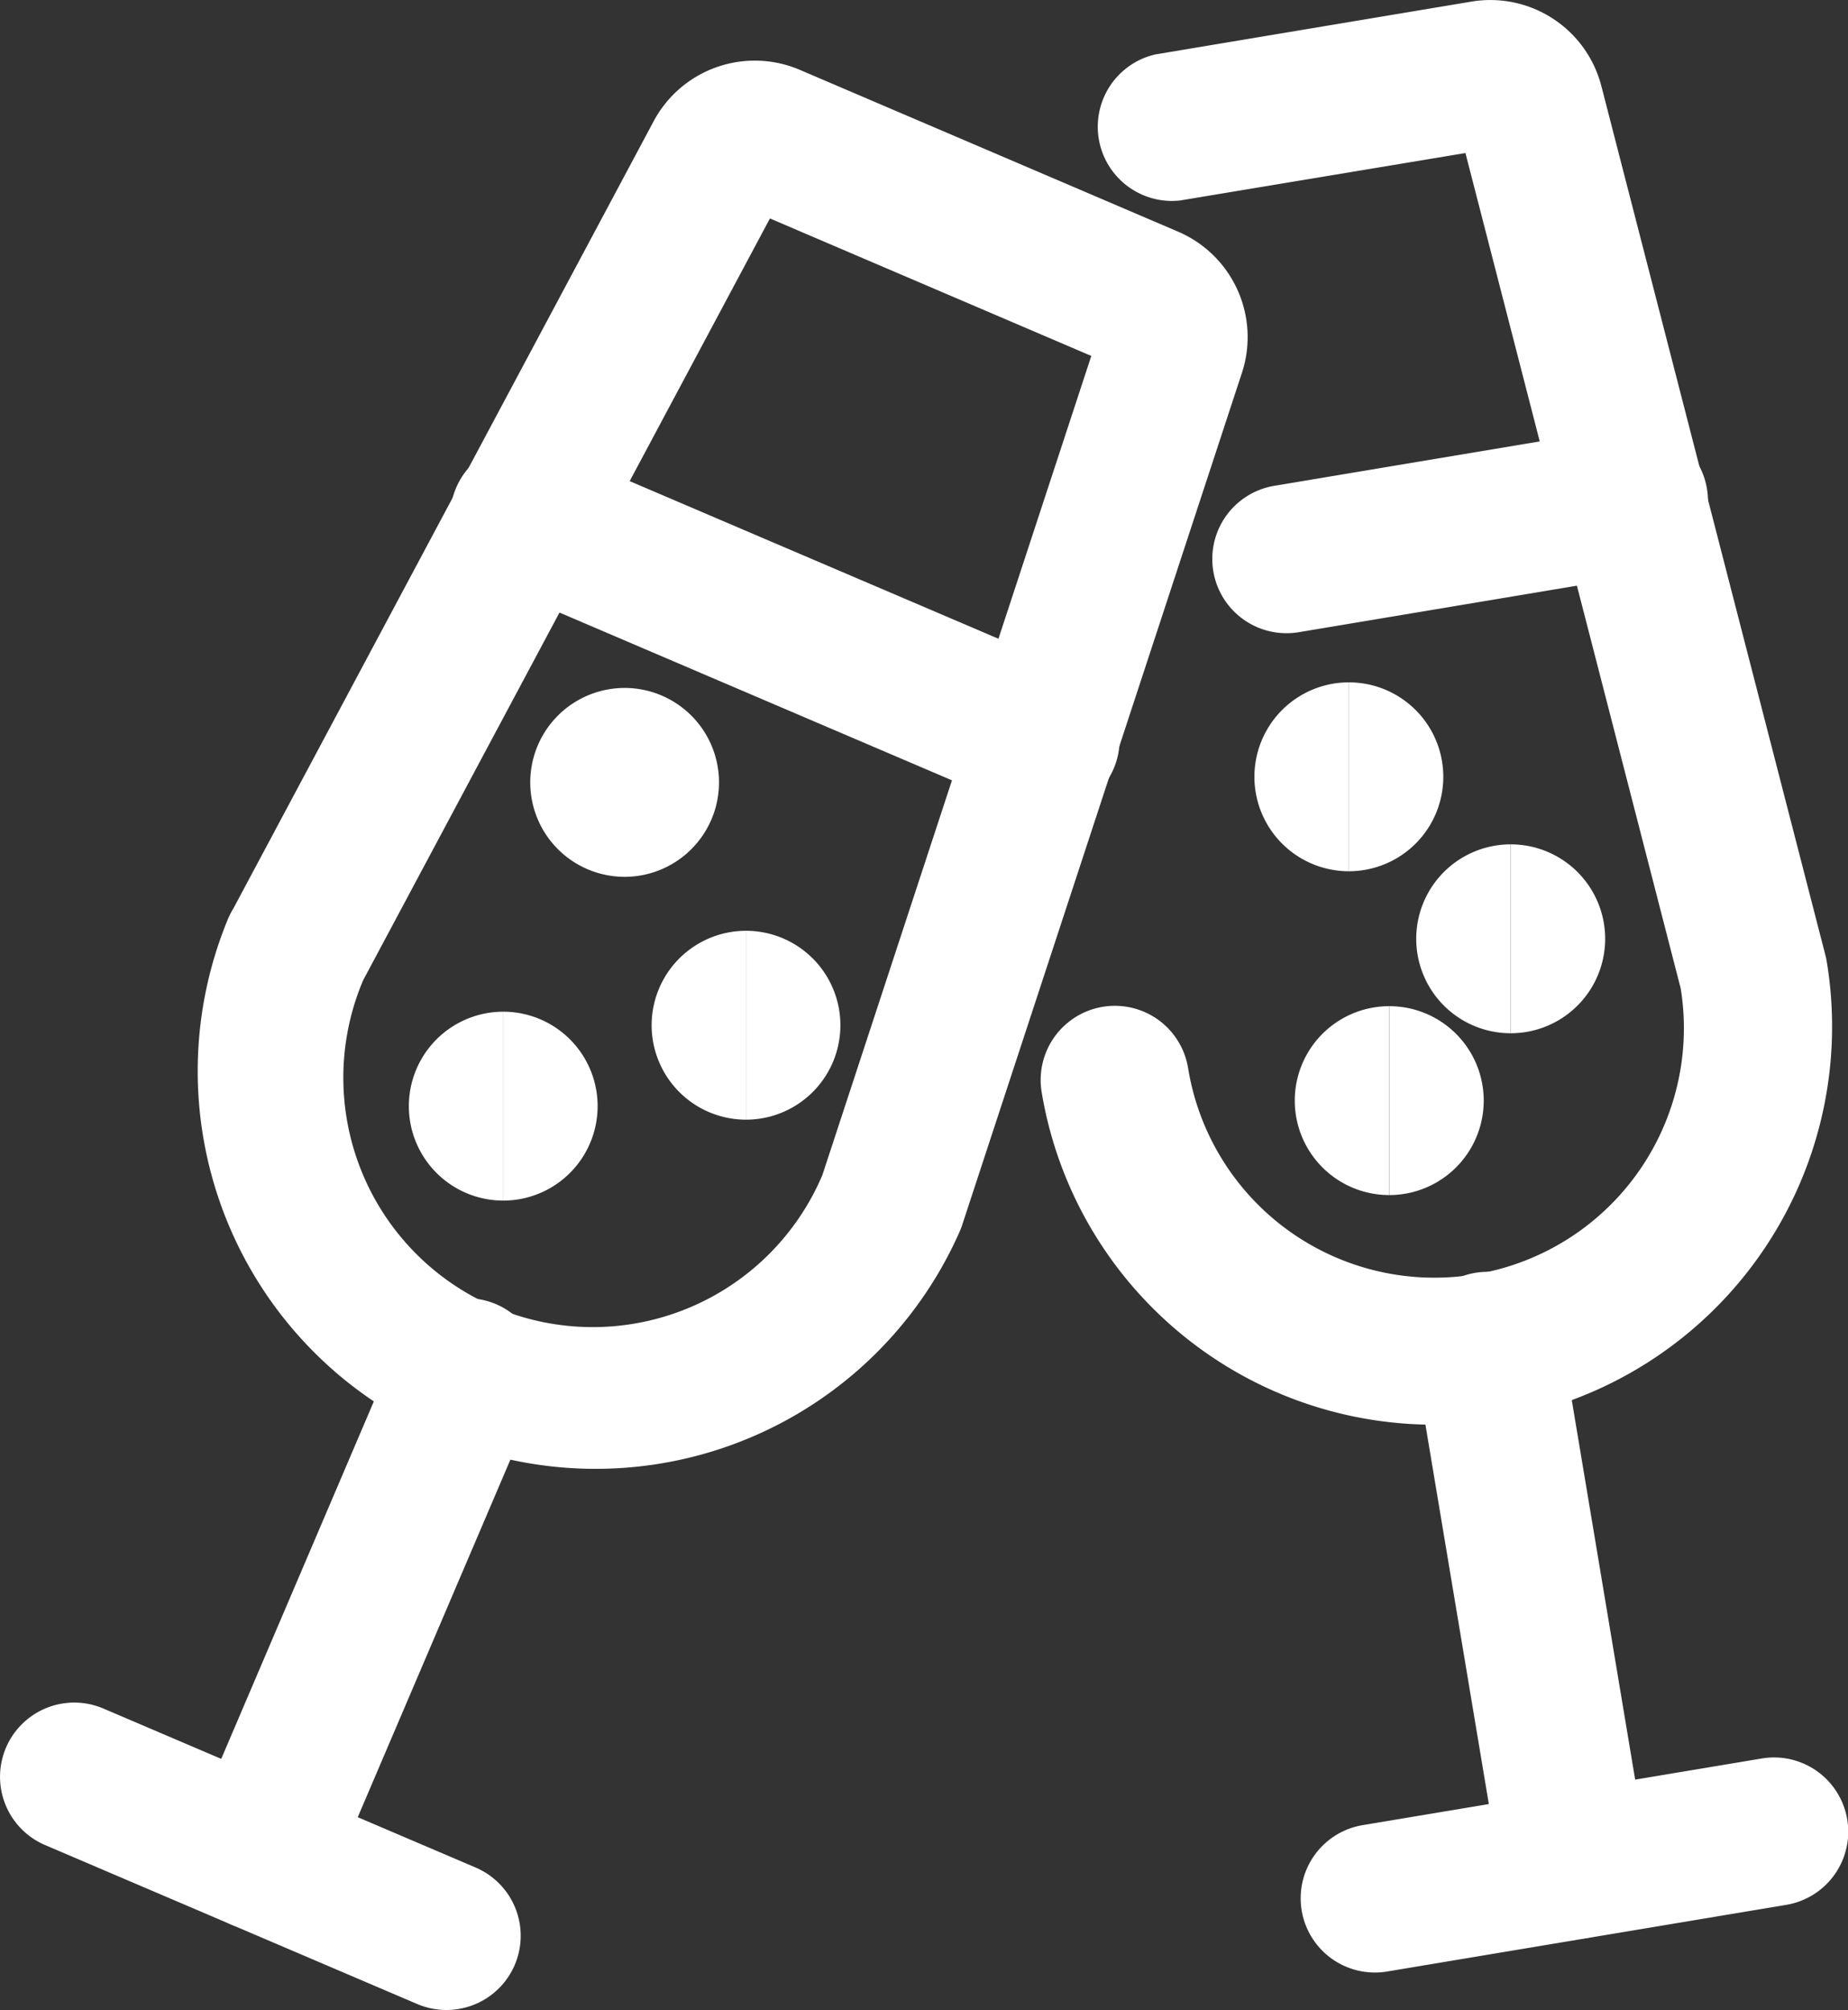 <svg xmlns="http://www.w3.org/2000/svg" width="31.133" height="33.86" viewBox="0 0 31.133 33.86">
  <rect x="0" y="0" width="31.133" height="33.86" fill="#333333" stroke="none"/>
  <defs>
    <style>
      .cls-1 {
        fill: #fff;
      }
    </style>
  </defs>
  <g id="optimzation-aperitif" transform="translate(1.25 1.25)">
    <path id="Pfad_138" data-name="Pfad 138" class="cls-1" d="M3.8,25.941A1.251,1.251,0,0,1,2.65,24.2L6.13,16.049a1.25,1.25,0,0,1,2.3.982L4.95,25.182A1.25,1.25,0,0,1,3.8,25.941Z" transform="translate(-0.664 5.33)"/>
    <path id="Pfad_139" data-name="Pfad 139" class="cls-1" d="M7.77,25.464a1.246,1.246,0,0,1-.49-.1l-6.27-2.678a1.25,1.25,0,0,1,.982-2.3l6.27,2.678a1.25,1.25,0,0,1-.492,2.4Z" transform="translate(-1.5 7.146)"/>
    <path id="Pfad_140" data-name="Pfad 140" class="cls-1" d="M15.839,10.97a1.246,1.246,0,0,1-.491-.1L6.572,7.119a1.25,1.25,0,0,1,.982-2.3L16.33,8.57a1.25,1.25,0,0,1-.492,2.4Z" transform="translate(0.522 1.488)"/>
    <path id="Pfad_141" data-name="Pfad 141" class="cls-1" d="M9.4,23.722a6.7,6.7,0,0,1-6.2-9.257,1.251,1.251,0,0,1,.092-.18L10.374,1.02A1.932,1.932,0,0,1,12.835.154L19.21,2.881a1.932,1.932,0,0,1,1.075,2.377L15.571,19.616q-.019.059-.045.116a6.7,6.7,0,0,1-6.13,3.99ZM5.48,15.491a4.2,4.2,0,0,0,7.736,3.283l4.531-13.8L12.333,2.658Z" transform="translate(-0.612 -0.228)"/>
    <path id="Pfad_142" data-name="Pfad 142" class="cls-1" d="M20.422,26.205a1.25,1.25,0,0,1-1.231-1.044L17.73,16.42a1.25,1.25,0,1,1,2.466-.412l1.46,8.741a1.251,1.251,0,0,1-1.234,1.456Z" transform="translate(4.847 5.211)"/>
    <path id="Pfad_143" data-name="Pfad 143" class="cls-1" d="M17.567,24.587a1.25,1.25,0,0,1-.2-2.483l6.724-1.123a1.25,1.25,0,0,1,.412,2.466l-6.724,1.123A1.259,1.259,0,0,1,17.567,24.587Z" transform="translate(4.34 7.392)"/>
    <path id="Pfad_144" data-name="Pfad 144" class="cls-1" d="M16.475,8a1.25,1.25,0,0,1-.2-2.483l5.85-.978a1.25,1.25,0,0,1,.412,2.466l-5.85.978A1.259,1.259,0,0,1,16.475,8Z" transform="translate(3.943 1.417)"/>
    <path id="Pfad_145" data-name="Pfad 145" class="cls-1" d="M19.736,23.25a6.7,6.7,0,0,1-6.61-5.6,1.25,1.25,0,1,1,2.466-.412,4.2,4.2,0,0,0,8.3-1.335L20.265,1.828l-4.812.8A1.25,1.25,0,0,1,15.04.167l5.326-.89A1.932,1.932,0,0,1,22.555.7l3.773,14.636q.014.053.023.106a6.708,6.708,0,0,1-6.614,7.809Z" transform="translate(3.173 -0.5)"/>
    <path id="Pfad_146" data-name="Pfad 146" class="cls-1" d="M8.393,10.932a1.591,1.591,0,0,1,0-3.182Z" transform="translate(0.881 2.589)"/>
    <path id="Pfad_147" data-name="Pfad 147" class="cls-1" d="M8.3,10.932V7.75a1.591,1.591,0,0,1,0,3.182Z" transform="translate(0.972 2.589)"/>
    <path id="Pfad_148" data-name="Pfad 148" class="cls-1" d="M17.341,10.863a1.591,1.591,0,0,1,0-3.182Z" transform="translate(4.133 2.564)"/>
    <path id="Pfad_149" data-name="Pfad 149" class="cls-1" d="M17.25,10.863V7.681a1.591,1.591,0,0,1,0,3.182Z" transform="translate(4.224 2.564)"/>
    <path id="Pfad_150" data-name="Pfad 150" class="cls-1" d="M19.34,12.864a1.591,1.591,0,0,1,0-3.182Z" transform="translate(4.86 3.292)"/>
    <path id="Pfad_151" data-name="Pfad 151" class="cls-1" d="M19.25,12.864V9.682a1.591,1.591,0,0,1,0,3.182Z" transform="translate(4.951 3.292)"/>
    <g id="Gruppe_80" data-name="Gruppe 80" transform="translate(21.814 16.95)">
      <path id="Pfad_152" data-name="Pfad 152" class="cls-1" d="M17.84,14.864a1.591,1.591,0,0,1,0-3.182Z" transform="translate(-17.5 -12.932)"/>
      <path id="Pfad_153" data-name="Pfad 153" class="cls-1" d="M17.75,14.864V11.682a1.591,1.591,0,0,1,0,3.182Z" transform="translate(-17.409 -12.932)"/>
    </g>
    <g id="Gruppe_81" data-name="Gruppe 81" transform="translate(10.978 15.68)">
      <path id="Pfad_154" data-name="Pfad 154" class="cls-1" d="M9.893,13.932a1.591,1.591,0,0,1,0-3.182Z" transform="translate(-9.552 -12)"/>
      <path id="Pfad_155" data-name="Pfad 155" class="cls-1" d="M9.8,13.932V10.75a1.591,1.591,0,0,1,0,3.182Z" transform="translate(-9.461 -12)"/>
    </g>
    <g id="Gruppe_82" data-name="Gruppe 82" transform="translate(6.888 17.043)">
      <path id="Pfad_156" data-name="Pfad 156" class="cls-1" d="M6.893,14.932a1.591,1.591,0,0,1,0-3.182Z" transform="translate(-6.552 -13)"/>
      <path id="Pfad_157" data-name="Pfad 157" class="cls-1" d="M6.8,14.932V11.75a1.591,1.591,0,0,1,0,3.182Z" transform="translate(-6.461 -13)"/>
    </g>
  </g>
</svg>

